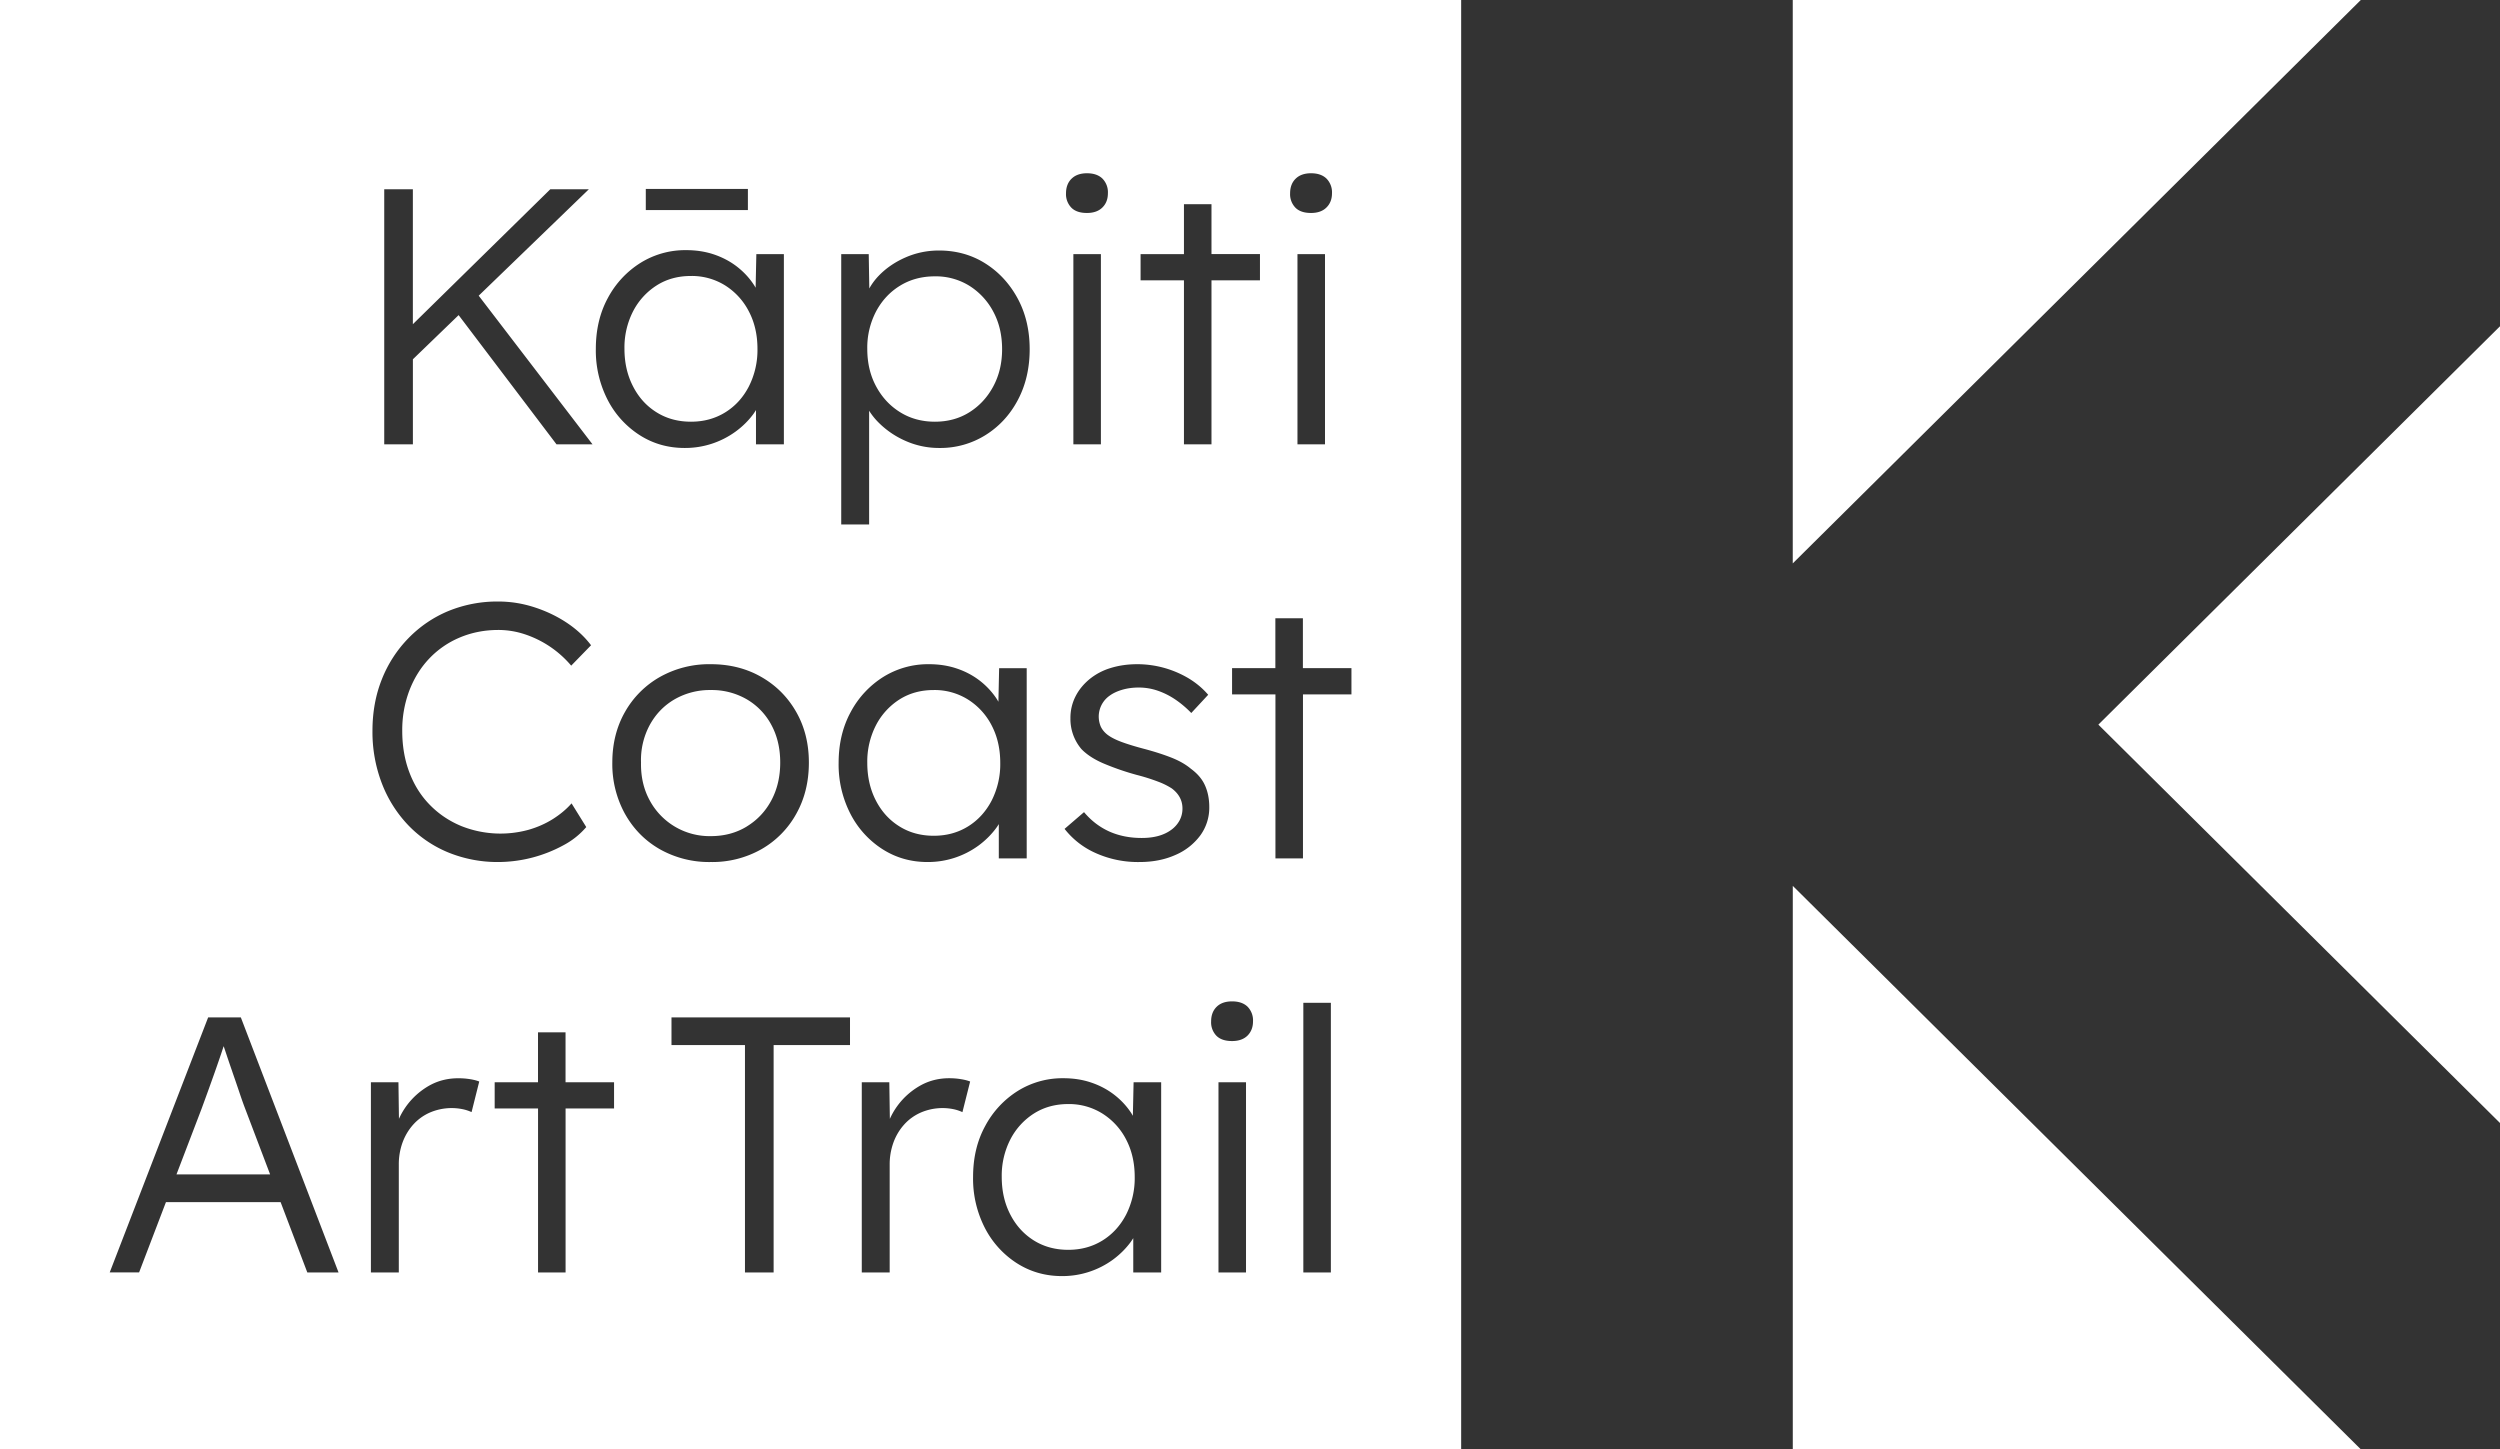 <svg width="69" height="40" viewBox="0 0 69 40" xmlns="http://www.w3.org/2000/svg">
    <rect x="0" y="0" width="69" height="40" fill="#333333" stroke="none"/>
    <g fill="#FFF" fill-rule="evenodd">
        <path d="M24.82 22.806c.276.174.594.261.952.261.352 0 .666-.085.943-.256.277-.171.495-.41.654-.714a2.22 2.22 0 0 0 .238-1.041c0-.389-.08-.734-.238-1.036a1.835 1.835 0 0 0-.654-.714 1.735 1.735 0 0 0-.943-.261c-.358 0-.674.087-.948.261a1.85 1.85 0 0 0-.649.714 2.191 2.191 0 0 0-.238 1.036c0 .382.078.726.233 1.03.156.306.372.546.65.72M6.41 29.572a31.736 31.736 0 0 1-.183-.538l-.054-.16-.068.206c-.058.17-.117.342-.177.512a83.726 83.726 0 0 1-.365 1.011l-.692 1.81h2.584l-.706-1.86c-.048-.127-.1-.277-.157-.448a60.926 60.926 0 0 0-.183-.533M24.845 11.378c.28.174.6.261.958.261s.676-.087.953-.261c.277-.174.497-.412.659-.714.162-.302.243-.644.243-1.026 0-.389-.081-.734-.243-1.036a1.876 1.876 0 0 0-.66-.714 1.754 1.754 0 0 0-.952-.261c-.359 0-.678.085-.958.256-.281.171-.502.408-.664.71a2.153 2.153 0 0 0-.244 1.035c0 .39.081.734.244 1.036.162.302.383.54.664.714M30.426 30.734a1.735 1.735 0 0 0-.943-.262c-.358 0-.674.088-.948.262a1.85 1.85 0 0 0-.649.714 2.191 2.191 0 0 0-.238 1.036c0 .382.077.726.233 1.03.156.306.372.545.649.72.277.174.595.261.953.261.351 0 .666-.085.943-.256.277-.171.495-.41.654-.714a2.22 2.22 0 0 0 .238-1.041c0-.39-.08-.734-.238-1.036a1.835 1.835 0 0 0-.654-.714M18.118 11.378c.277.174.594.261.953.261.351 0 .665-.085.943-.256.277-.171.495-.409.653-.714a2.22 2.22 0 0 0 .239-1.04c0-.39-.08-.735-.239-1.037a1.835 1.835 0 0 0-.653-.714 1.735 1.735 0 0 0-.943-.261c-.359 0-.675.087-.948.261a1.85 1.85 0 0 0-.65.714 2.191 2.191 0 0 0-.238 1.036c0 .382.078.726.234 1.03.155.306.371.546.649.72M20.612 22.81c.29-.177.517-.418.679-.723.162-.305.243-.652.243-1.041 0-.389-.08-.734-.243-1.036a1.79 1.79 0 0 0-.68-.709 1.924 1.924 0 0 0-.993-.256 1.95 1.95 0 0 0-.999.256c-.294.171-.524.41-.689.714a2.042 2.042 0 0 0-.238 1.03c-.007.39.072.737.238 1.042a1.874 1.874 0 0 0 1.688.99c.372 0 .703-.088.994-.266"/>
        <path d="M37.3 19.165h-1.338v4.526h-.76v-4.526h-1.197v-.724H35.2v-1.377h.76v1.377H37.3v.724zM35.972 35.12h.76v-7.442h-.76v7.442zm-1.541-6.537c-.102.1-.244.15-.426.15-.19 0-.333-.048-.431-.145a.533.533 0 0 1-.147-.397c0-.168.05-.302.152-.403.101-.1.243-.15.426-.15.182 0 .324.048.426.145a.538.538 0 0 1 .152.408c0 .16-.051.291-.152.392zm-.801 6.537h.76v-5.25h-.76v5.25zm-.502-12.062a1.67 1.67 0 0 1-.685.538c-.29.13-.621.196-.993.196a2.84 2.84 0 0 1-1.217-.251 2.235 2.235 0 0 1-.851-.664l.537-.462c.196.234.427.412.694.533.267.12.567.18.898.18.169 0 .32-.018.456-.055.135-.037.253-.092.355-.166a.779.779 0 0 0 .233-.261.689.689 0 0 0 .081-.332c0-.221-.098-.405-.294-.553a1.925 1.925 0 0 0-.375-.186 5.388 5.388 0 0 0-.588-.186 7.269 7.269 0 0 1-.943-.327c-.25-.11-.446-.24-.588-.387a1.282 1.282 0 0 1-.304-.855 1.3 1.3 0 0 1 .137-.593c.09-.181.22-.34.385-.478a1.7 1.7 0 0 1 .588-.312c.226-.07.471-.105.735-.105a2.778 2.778 0 0 1 1.42.392c.209.127.388.278.537.452l-.467.503a2.761 2.761 0 0 0-.425-.362 2.068 2.068 0 0 0-.492-.251 1.6 1.6 0 0 0-.532-.09c-.163 0-.313.02-.452.06-.138.04-.257.095-.354.166a.705.705 0 0 0-.239.86c.04.08.098.15.173.21.094.074.228.143.4.207.172.063.387.129.644.196.297.08.549.163.755.246.206.084.377.183.512.297.183.134.313.288.39.462.078.175.117.373.117.594a1.3 1.3 0 0 1-.248.784zm-1.08 12.062h-.77v-.947c-.023.036-.046.072-.071.107-.136.184-.3.347-.492.488a2.367 2.367 0 0 1-1.404.452c-.46 0-.876-.119-1.248-.357a2.526 2.526 0 0 1-.882-.975 2.973 2.973 0 0 1-.324-1.403c0-.53.111-1 .335-1.408a2.56 2.56 0 0 1 .897-.966 2.333 2.333 0 0 1 1.262-.352c.277 0 .534.04.77.121.237.08.448.193.634.337.186.144.342.312.467.503.016.025.03.05.045.076l.02-.926h.761v5.25zm-5.485-4.425a1.143 1.143 0 0 0-.269-.086 1.518 1.518 0 0 0-.877.096c-.182.08-.338.193-.466.337a1.51 1.51 0 0 0-.294.497 1.77 1.77 0 0 0-.102.604v2.977h-.77v-5.25h.76l.015 1.011a1.987 1.987 0 0 1 .878-.94c.23-.121.483-.182.76-.182.115 0 .223.009.324.026.102.016.186.038.254.065l-.213.845zm-3.417-9.638c0-.53.112-.999.335-1.408a2.56 2.56 0 0 1 .897-.965 2.333 2.333 0 0 1 1.262-.352c.278 0 .534.04.77.12.238.08.449.193.635.337.185.144.34.312.466.503.016.025.03.05.045.076l.02-.926h.761v5.25h-.77v-.947c-.023.036-.045.072-.071.107-.136.184-.3.347-.492.488a2.367 2.367 0 0 1-1.404.452c-.46 0-.876-.119-1.247-.357a2.526 2.526 0 0 1-.882-.975 2.973 2.973 0 0 1-.325-1.403zm.314 7.787h-2.108v6.276h-.791v-6.276h-2.028v-.764h4.927v.764zm-6.21-6.38a2.847 2.847 0 0 1-.35-1.417c0-.523.117-.989.35-1.398a2.55 2.55 0 0 1 .964-.965 2.772 2.772 0 0 1 1.404-.352c.52 0 .985.117 1.394.352.409.234.73.556.963.965.234.41.35.875.35 1.398 0 .53-.116 1.002-.35 1.418a2.53 2.53 0 0 1-.963.975 2.75 2.75 0 0 1-1.394.352 2.77 2.77 0 0 1-1.404-.352c-.41-.234-.73-.56-.963-.975zm-.302 8.13H15.61v4.526h-.76v-4.526h-1.197v-.724h1.196v-1.378h.76v1.378h1.339v.724zm-3.933.1a1.147 1.147 0 0 0-.27-.085 1.518 1.518 0 0 0-.877.096 1.34 1.34 0 0 0-.466.337c-.128.144-.226.31-.294.497a1.765 1.765 0 0 0-.101.604v2.977h-.77v-5.25h.76l.014 1.01a1.99 1.99 0 0 1 .878-.94c.23-.12.483-.18.76-.18a2 2 0 0 1 .325.025c.101.016.186.038.253.065l-.212.845zM8.482 35.12l-.737-1.941H4.58l-.741 1.94h-.811l2.717-7.039h.902l2.697 7.04h-.862zm2.057-16.371a3.42 3.42 0 0 1 .735-1.136 3.304 3.304 0 0 1 1.105-.75 3.558 3.558 0 0 1 1.379-.261c.331 0 .659.052.983.156.325.104.624.246.898.427.273.181.498.39.674.624l-.548.563a2.848 2.848 0 0 0-1.277-.865 2.314 2.314 0 0 0-.73-.12c-.379 0-.732.068-1.06.205a2.48 2.48 0 0 0-.846.579c-.237.248-.421.543-.553.885a3.078 3.078 0 0 0-.197 1.116c0 .416.065.798.197 1.146.132.35.321.649.568.9.247.252.537.446.872.584a2.92 2.92 0 0 0 1.85.1c.244-.07.467-.169.67-.296.202-.128.375-.272.516-.433l.406.654a2.144 2.144 0 0 1-.623.498 3.796 3.796 0 0 1-1.79.467 3.6 3.6 0 0 1-1.4-.266 3.23 3.23 0 0 1-1.104-.754 3.462 3.462 0 0 1-.725-1.152 3.956 3.956 0 0 1-.259-1.448c0-.516.086-.99.259-1.423zm.066-13.525h.79v3.724l3.793-3.724h1.064l-3.04 2.937 3.142 4.103h-.994l-2.702-3.567-1.262 1.219v2.348h-.791v-7.04zm6.174 2.997a2.56 2.56 0 0 1 .898-.965 2.333 2.333 0 0 1 1.262-.352c.277 0 .534.04.77.12.237.081.448.193.634.337.186.145.341.312.466.503.017.025.03.051.046.077l.02-.927h.76v5.25h-.77v-.946c-.022.035-.045.071-.07.106-.136.185-.3.347-.493.488a2.367 2.367 0 0 1-1.404.452c-.46 0-.875-.118-1.247-.357a2.526 2.526 0 0 1-.882-.975 2.973 2.973 0 0 1-.324-1.403c0-.53.111-.999.334-1.408zm1.045-2.423h2.818v-.584h-2.818v.584zm5.393 1.216h.76l.016.948c.067-.122.153-.239.259-.35.202-.21.449-.38.74-.507.29-.127.598-.191.922-.191.473 0 .898.117 1.273.352.375.235.674.556.897.965.223.41.335.879.335 1.408 0 .523-.109.99-.325 1.398-.216.41-.514.733-.892.97a2.349 2.349 0 0 1-1.278.357 2.27 2.27 0 0 1-.942-.2 2.416 2.416 0 0 1-.76-.529 1.837 1.837 0 0 1-.234-.299v3.14h-.77V7.013zm6.408 5.25h.76v-5.25h-.76v5.25zm-.05-7.331c.1-.1.243-.151.425-.151.183 0 .325.049.426.146a.538.538 0 0 1 .152.407c0 .16-.05.292-.152.392-.101.1-.243.151-.426.151-.19 0-.333-.048-.43-.146a.533.533 0 0 1-.148-.397c0-.167.051-.302.152-.402zm1.905 2.081h1.197V5.636h.76v1.377h1.338v.725h-1.338v4.525h-.76V7.738H31.48v-.725zm4.33 5.25h.76v-5.25h-.76v5.25zm-.051-7.331c.101-.1.243-.151.426-.151.182 0 .324.049.425.146a.538.538 0 0 1 .153.407c0 .16-.051.292-.153.392-.1.1-.243.151-.425.151-.19 0-.334-.048-.431-.146a.533.533 0 0 1-.147-.397c0-.167.05-.302.152-.402zM0 40h40.328V0H0v40zM49.48 0v15.55L65.158 0H49.481M49.48 40h15.677L49.481 24.45V40M57.915 20 69 30.995V9.005L57.915 20"/>
    </g>
</svg>
